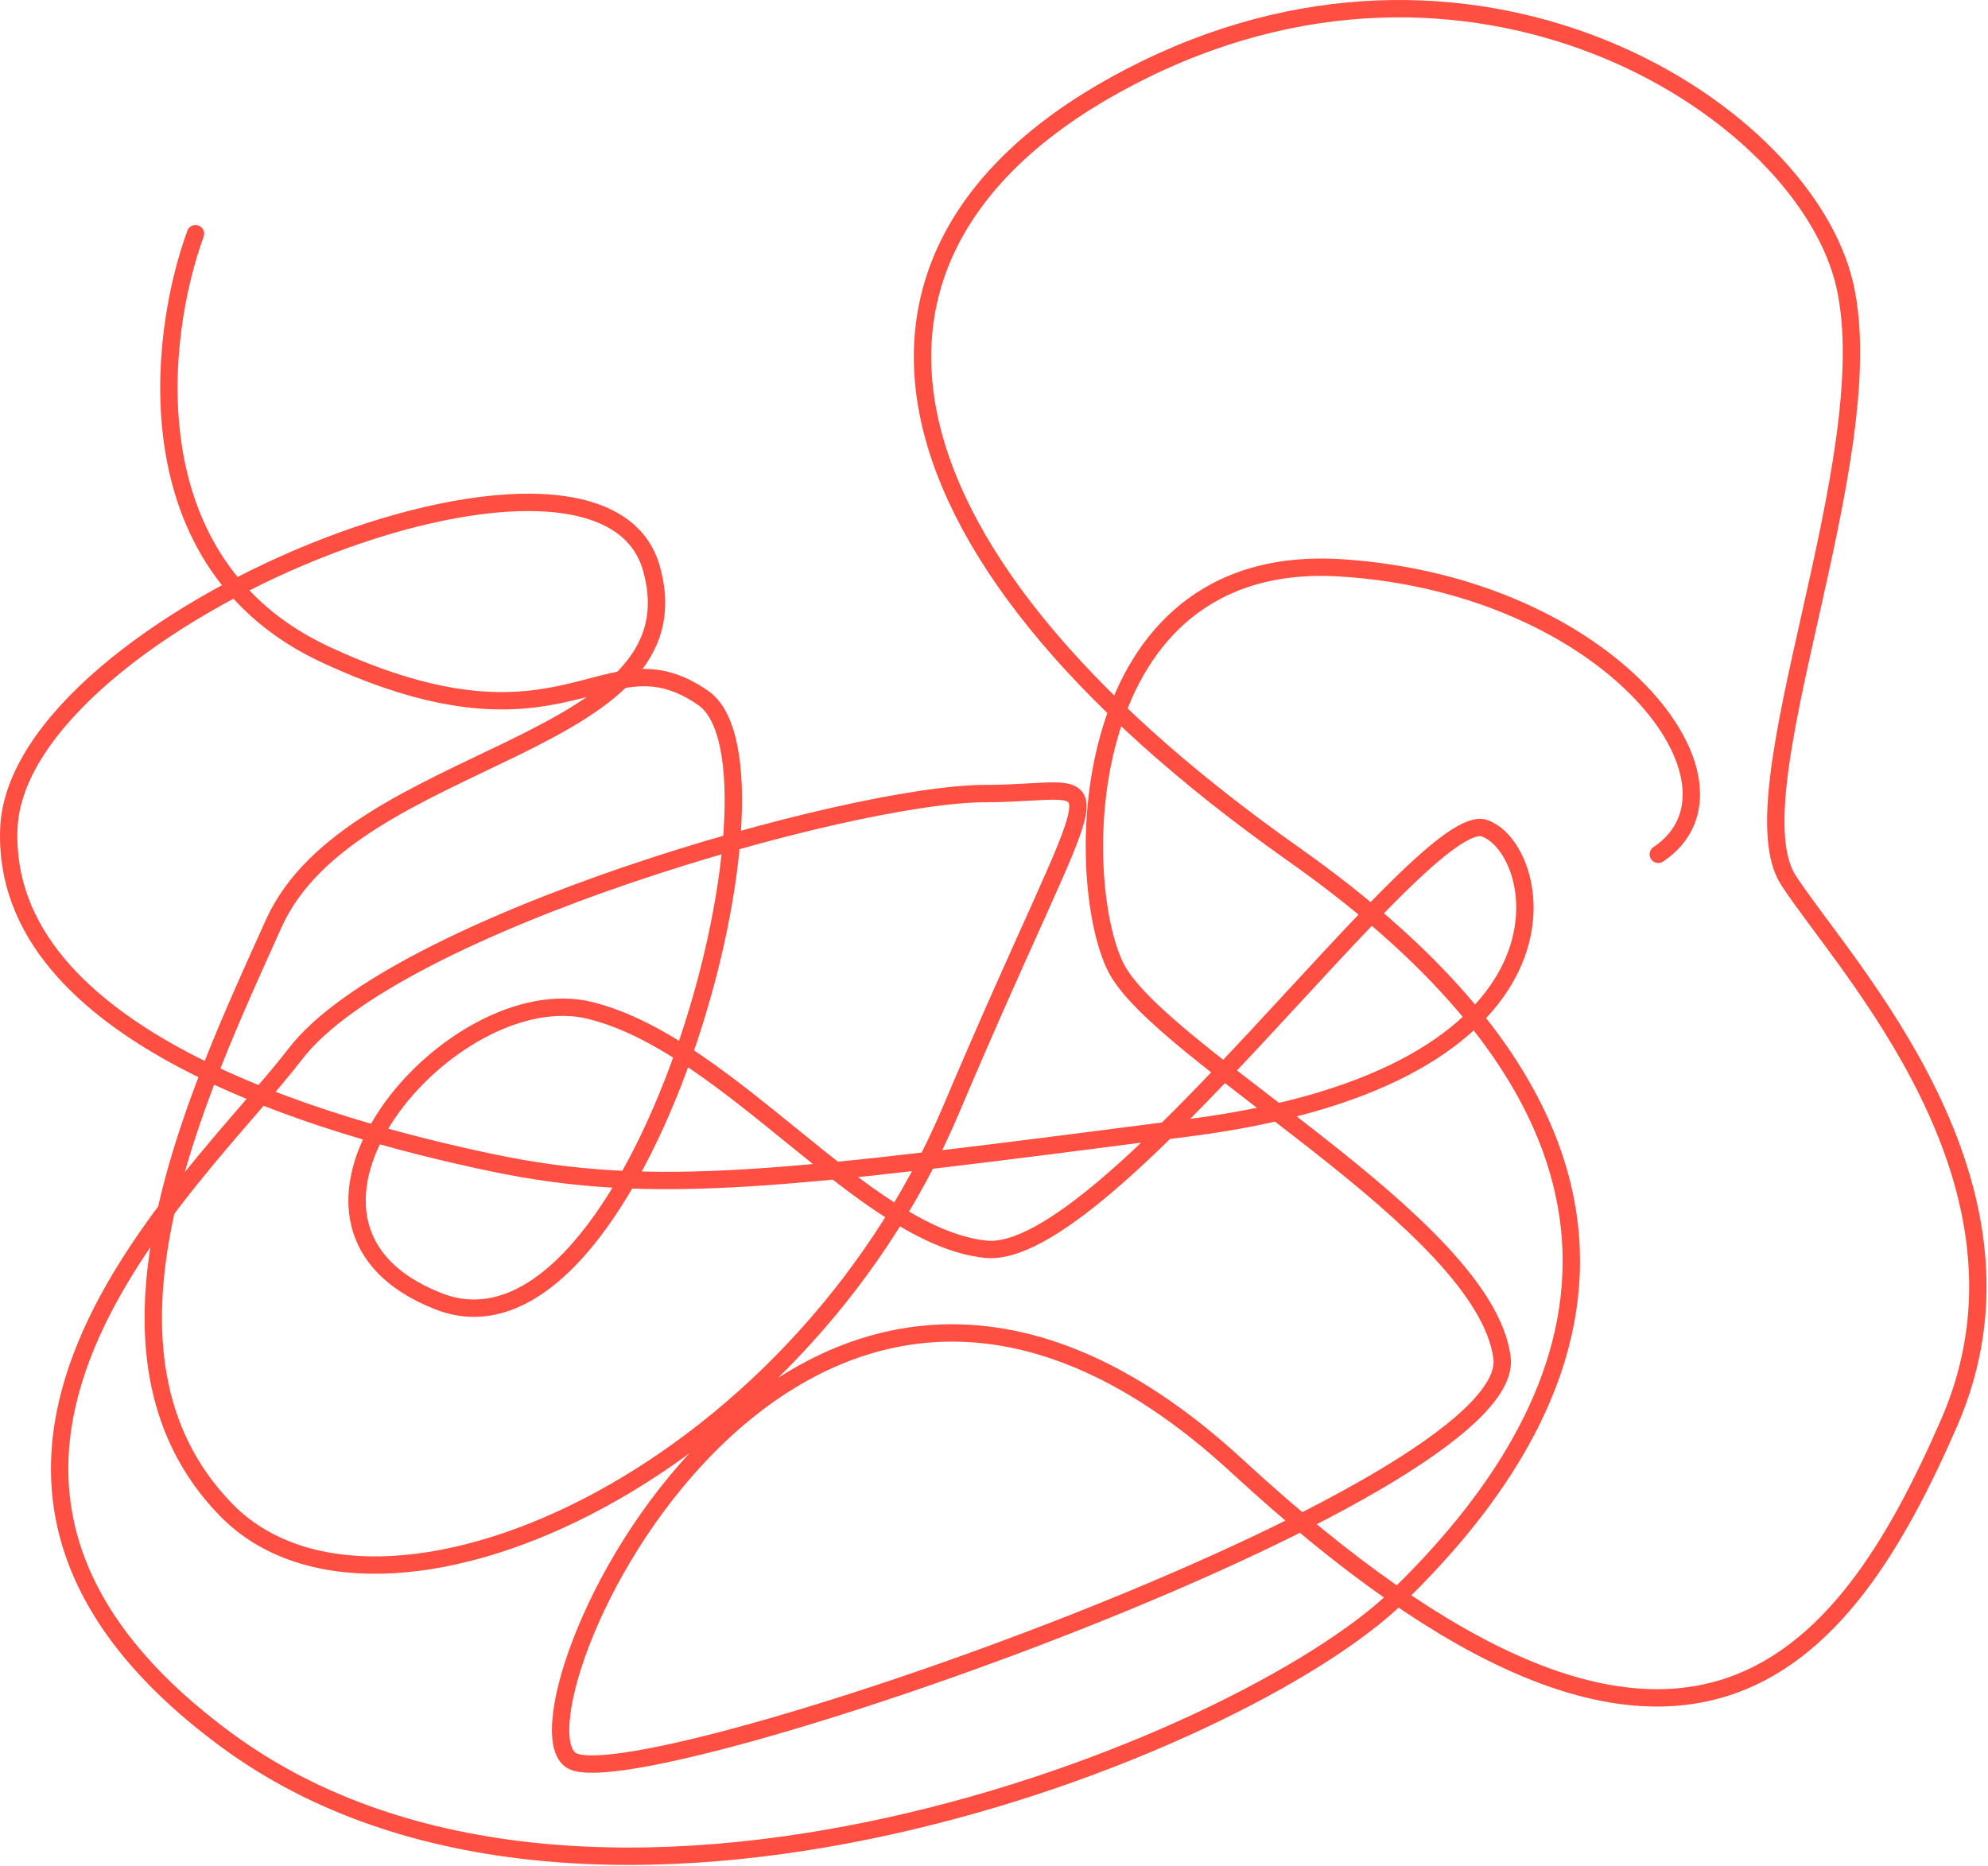 <svg width="229" height="215" viewBox="0 0 229 215" fill="none" xmlns="http://www.w3.org/2000/svg">
<path d="M22.52 26.927C18.186 38.76 15.12 65.026 37.52 75.427C65.52 88.427 69.52 72.427 81.02 80.427C92.52 88.427 73.52 158.926 50.52 149.926C27.52 140.926 52.02 112.426 68.02 116.426C84.02 120.426 99.52 142.426 113.52 143.926C127.52 145.426 164.02 92.927 171.02 95.427C178.02 97.927 183.52 123.926 137.02 129.926C90.52 135.926 75.52 137.926 56.52 133.926C37.52 129.926 0.02 119.426 1.02 95.427C2.02 71.427 69.02 44.426 75.02 65.427C81.02 86.427 40.52 86.427 31.52 106.426C22.52 126.426 8.52 155.926 26.02 173.926C43.52 191.926 91.52 170.426 109.52 127.926C127.52 85.427 129.02 91.427 113.52 91.427C98.02 91.427 45.52 106.426 34.02 121.426C22.52 136.426 -15.98 169.426 26.02 200.426C68.02 231.426 143.02 201.426 161.02 183.926C179.02 166.426 200.02 134.426 149.02 98.427C98.02 62.426 93.02 26.927 132.02 7.926C171.02 -11.073 208.02 12.927 212.52 32.926C217.02 52.926 199.52 91.427 206.02 101.427C212.52 111.427 236.52 136.427 224.52 163.927C212.52 191.427 194.02 216.427 142.52 168.927C91.02 121.426 57.02 198.927 66.02 202.927C75.02 206.927 175.02 171.927 173.02 156.427C171.02 140.927 133.52 121.427 128.52 111.427C123.52 101.427 123.52 63.426 154.52 65.427C185.52 67.427 203.02 90.427 191.02 98.427" stroke="#FF4F43" stroke-width="2" stroke-linecap="round"/>
</svg>

